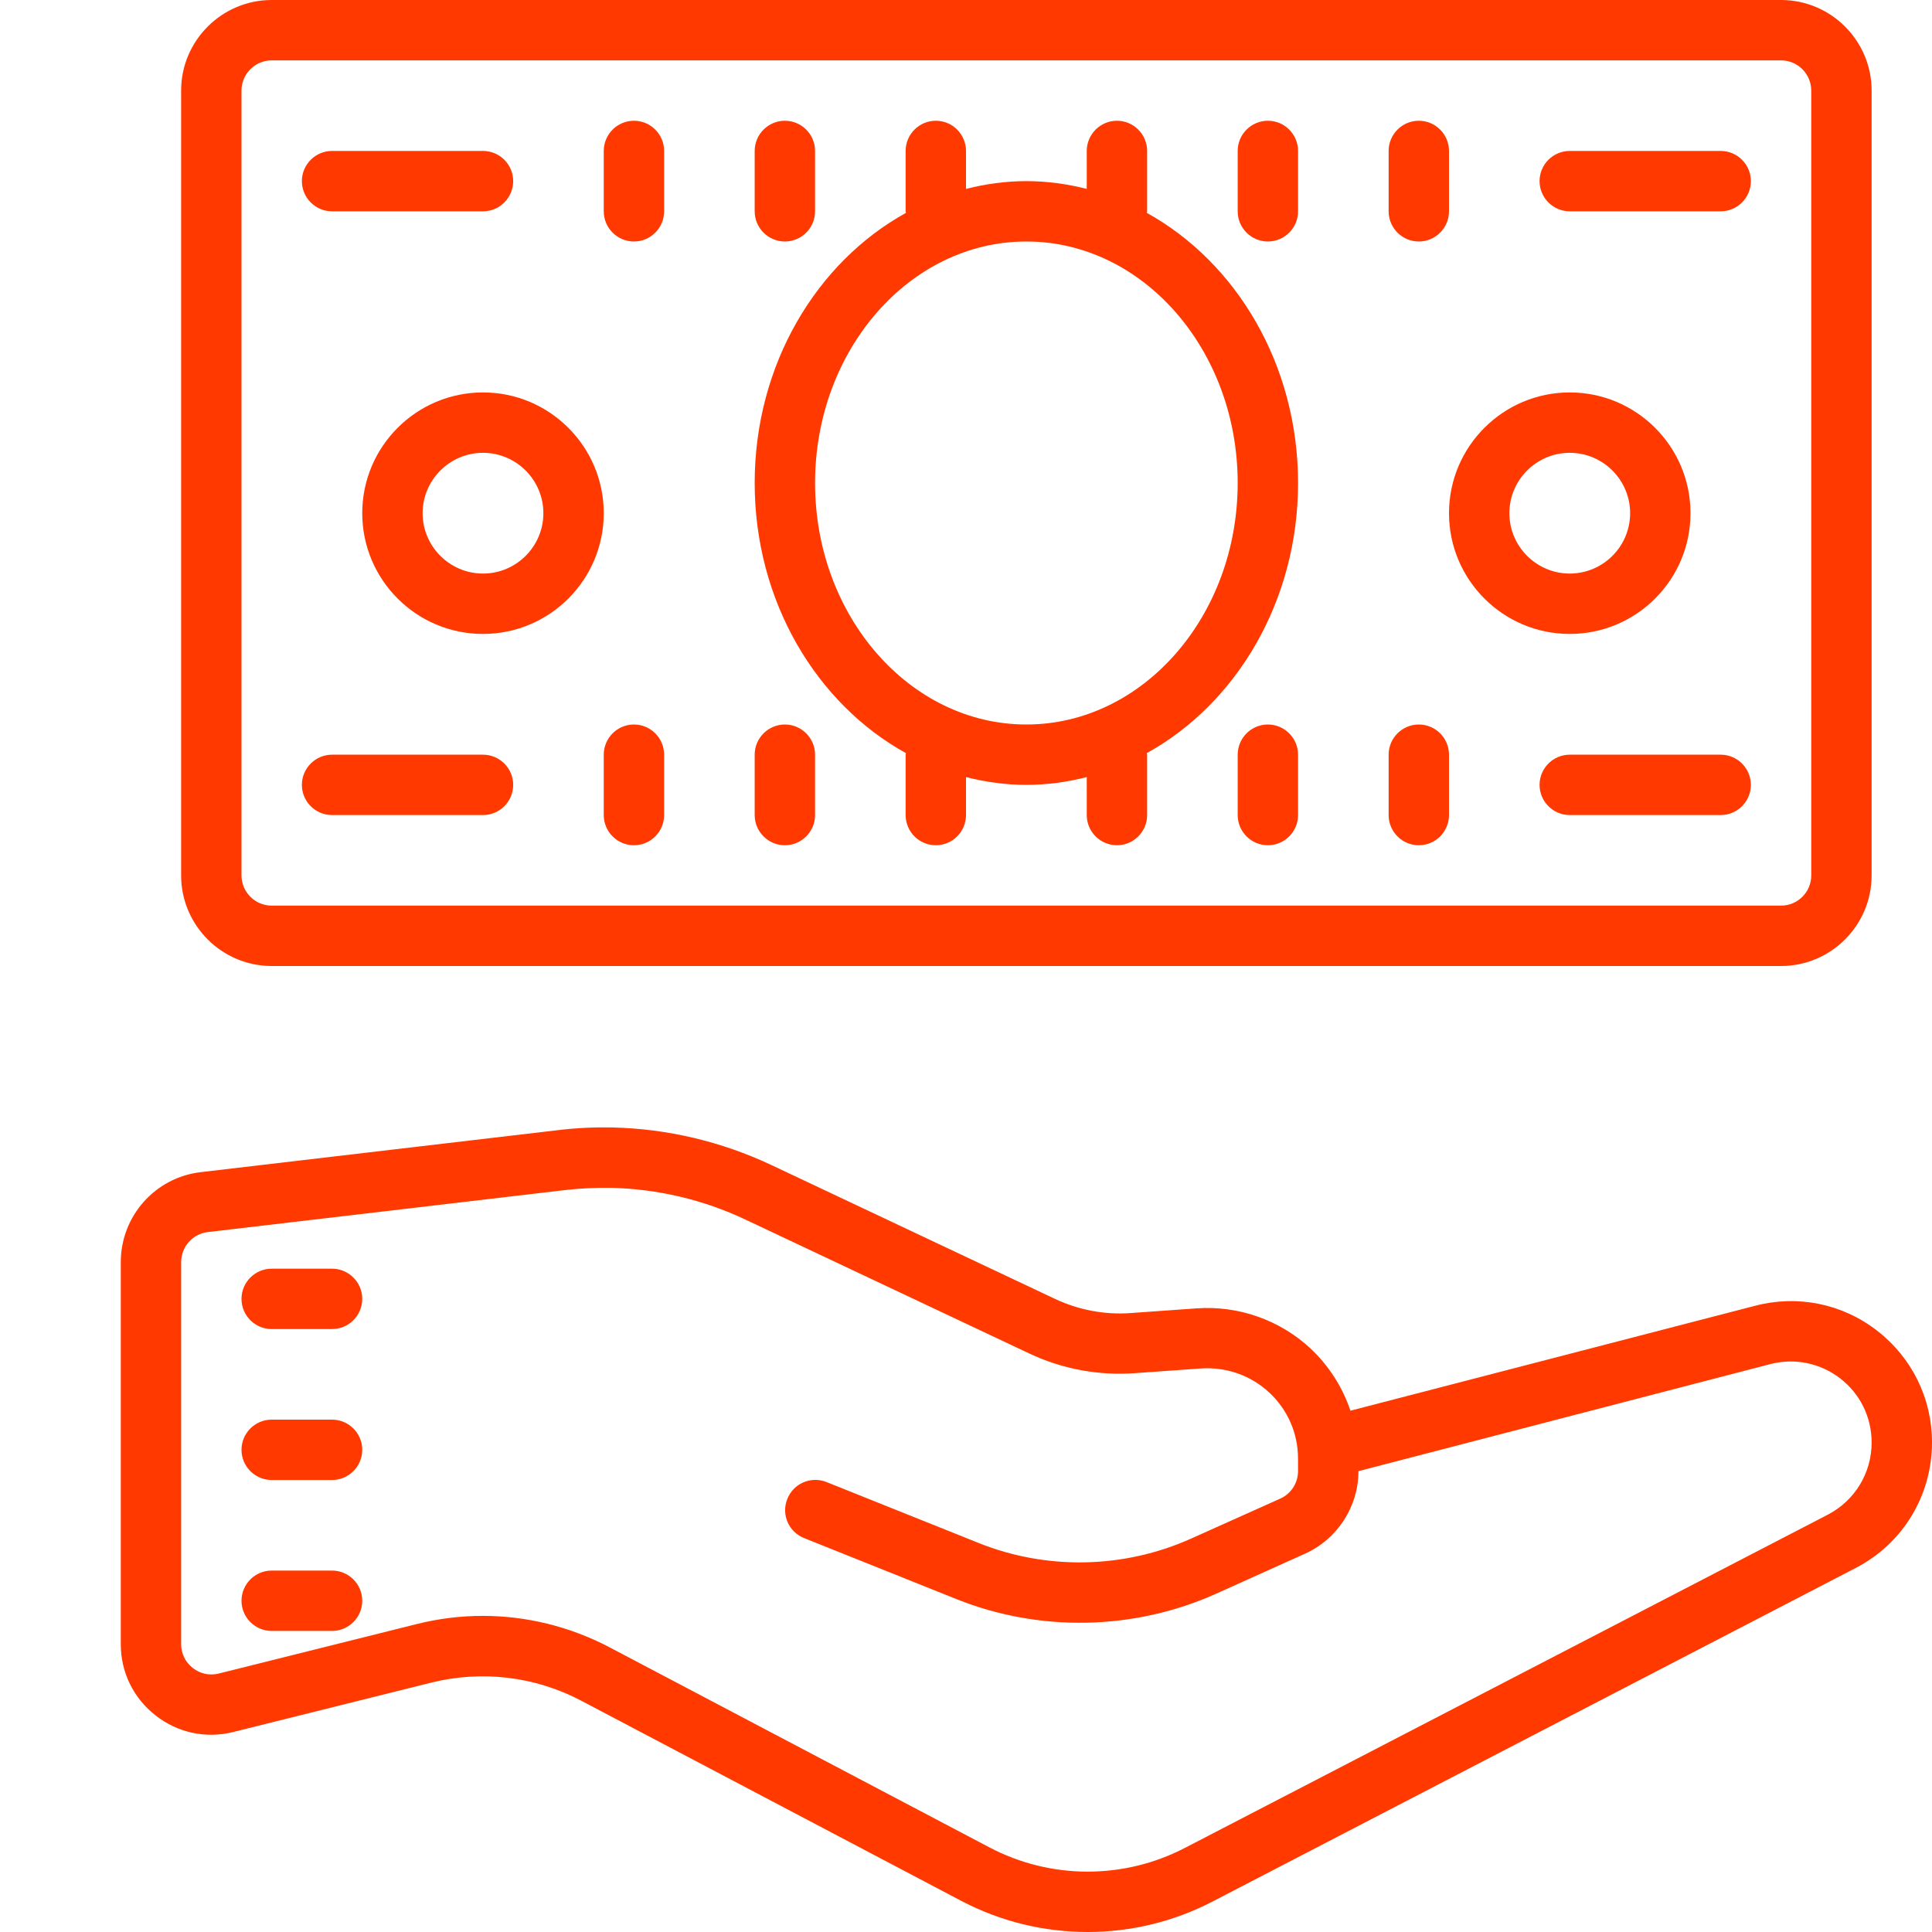 <svg version="1.1" xmlns="http://www.w3.org/2000/svg" xmlns:xlink="http://www.w3.org/1999/xlink" width="64px" height="64px" viewBox="0,0,256,256"><g fill="#ff3900" fill-rule="nonzero" stroke="none" stroke-width="1" stroke-linecap="butt" stroke-linejoin="miter" stroke-miterlimit="10" stroke-dasharray="" stroke-dashoffset="0" font-family="none" font-weight="none" font-size="none" text-anchor="none" style="mix-blend-mode: normal"><g transform="scale(4,4)"><path d="M9,0c-1.652,0 -3,1.348 -3,3v26c0,1.652 1.348,3 3,3h50c1.652,0 3,-1.348 3,-3v-26c0,-1.652 -1.348,-3 -3,-3zM9,2h50c0.551,0 1,0.449 1,1v26c0,0.551 -0.449,1 -1,1h-50c-0.551,0 -1,-0.449 -1,-1v-26c0,-0.551 0.449,-1 1,-1zM21,4c-0.551,0 -1,0.449 -1,1v2c0,0.551 0.449,1 1,1c0.551,0 1,-0.449 1,-1v-2c0,-0.551 -0.449,-1 -1,-1zM26,4c-0.551,0 -1,0.449 -1,1v2c0,0.551 0.449,1 1,1c0.551,0 1,-0.449 1,-1v-2c0,-0.551 -0.449,-1 -1,-1zM31,4c-0.551,0 -1,0.449 -1,1v2c0,0.02 0.008,0.031 0.012,0.051c-2.965,1.637 -5.012,5.027 -5.012,8.949c0,3.922 2.047,7.312 5.012,8.949c-0.004,0.02 -0.012,0.031 -0.012,0.051v2c0,0.551 0.449,1 1,1c0.551,0 1,-0.449 1,-1v-1.258c0.645,0.164 1.312,0.258 2,0.258c0.688,0 1.355,-0.094 2,-0.258v1.258c0,0.551 0.449,1 1,1c0.551,0 1,-0.449 1,-1v-2c0,-0.02 -0.008,-0.031 -0.012,-0.051c2.965,-1.637 5.012,-5.027 5.012,-8.949c0,-3.922 -2.047,-7.312 -5.012,-8.949c0.004,-0.02 0.012,-0.031 0.012,-0.051v-2c0,-0.551 -0.449,-1 -1,-1c-0.551,0 -1,0.449 -1,1v1.258c-0.645,-0.164 -1.312,-0.258 -2,-0.258c-0.688,0 -1.355,0.094 -2,0.258v-1.258c0,-0.551 -0.449,-1 -1,-1zM42,4c-0.551,0 -1,0.449 -1,1v2c0,0.551 0.449,1 1,1c0.551,0 1,-0.449 1,-1v-2c0,-0.551 -0.449,-1 -1,-1zM47,4c-0.551,0 -1,0.449 -1,1v2c0,0.551 0.449,1 1,1c0.551,0 1,-0.449 1,-1v-2c0,-0.551 -0.449,-1 -1,-1zM11,5c-0.551,0 -1,0.449 -1,1c0,0.551 0.449,1 1,1h5c0.551,0 1,-0.449 1,-1c0,-0.551 -0.449,-1 -1,-1zM52,5c-0.551,0 -1,0.449 -1,1c0,0.551 0.449,1 1,1h5c0.551,0 1,-0.449 1,-1c0,-0.551 -0.449,-1 -1,-1zM34,8c3.859,0 7,3.59 7,8c0,4.41 -3.141,8 -7,8c-3.859,0 -7,-3.59 -7,-8c0,-4.41 3.141,-8 7,-8zM16,13c-2.207,0 -4,1.793 -4,4c0,2.207 1.793,4 4,4c2.207,0 4,-1.793 4,-4c0,-2.207 -1.793,-4 -4,-4zM52,13c-2.207,0 -4,1.793 -4,4c0,2.207 1.793,4 4,4c2.207,0 4,-1.793 4,-4c0,-2.207 -1.793,-4 -4,-4zM16,15c1.102,0 2,0.898 2,2c0,1.102 -0.898,2 -2,2c-1.102,0 -2,-0.898 -2,-2c0,-1.102 0.898,-2 2,-2zM52,15c1.102,0 2,0.898 2,2c0,1.102 -0.898,2 -2,2c-1.102,0 -2,-0.898 -2,-2c0,-1.102 0.898,-2 2,-2zM21,24c-0.551,0 -1,0.449 -1,1v2c0,0.551 0.449,1 1,1c0.551,0 1,-0.449 1,-1v-2c0,-0.551 -0.449,-1 -1,-1zM26,24c-0.551,0 -1,0.449 -1,1v2c0,0.551 0.449,1 1,1c0.551,0 1,-0.449 1,-1v-2c0,-0.551 -0.449,-1 -1,-1zM42,24c-0.551,0 -1,0.449 -1,1v2c0,0.551 0.449,1 1,1c0.551,0 1,-0.449 1,-1v-2c0,-0.551 -0.449,-1 -1,-1zM47,24c-0.551,0 -1,0.449 -1,1v2c0,0.551 0.449,1 1,1c0.551,0 1,-0.449 1,-1v-2c0,-0.551 -0.449,-1 -1,-1zM11,25c-0.551,0 -1,0.449 -1,1c0,0.551 0.449,1 1,1h5c0.551,0 1,-0.449 1,-1c0,-0.551 -0.449,-1 -1,-1zM52,25c-0.551,0 -1,0.449 -1,1c0,0.551 0.449,1 1,1h5c0.551,0 1,-0.449 1,-1c0,-0.551 -0.449,-1 -1,-1zM20.297,37.348c-0.605,-0.012 -1.211,0.016 -1.816,0.09l-11.832,1.391c-1.508,0.176 -2.648,1.457 -2.648,2.98v12.66c0,0.93 0.422,1.789 1.156,2.359c0.73,0.574 1.668,0.773 2.57,0.547l6.562,-1.637c1.672,-0.414 3.434,-0.207 4.961,0.598l12.586,6.629c1.312,0.691 2.75,1.035 4.195,1.035c1.422,0 2.84,-0.336 4.141,-1.012l21.301,-11.047c1.559,-0.805 2.527,-2.398 2.527,-4.16c0,-1.457 -0.664,-2.805 -1.816,-3.699c-1.152,-0.895 -2.629,-1.195 -4.039,-0.828l-13.41,3.477c-0.262,-0.781 -0.719,-1.496 -1.328,-2.066c-1.016,-0.941 -2.383,-1.422 -3.766,-1.324l-2.191,0.156c-0.859,0.062 -1.715,-0.102 -2.492,-0.465l-9.41,-4.441c-1.652,-0.777 -3.441,-1.199 -5.25,-1.242zM20.25,39.348c1.531,0.039 3.047,0.391 4.441,1.051l9.414,4.441c1.086,0.512 2.289,0.734 3.488,0.648l2.191,-0.156c0.84,-0.055 1.645,0.227 2.262,0.797c0.613,0.574 0.953,1.352 0.953,2.195v0.41c0,0.391 -0.23,0.75 -0.59,0.91l-2.953,1.324c-2.215,0.996 -4.777,1.051 -7.031,0.148l-5.043,-2.02c-0.516,-0.207 -1.098,0.043 -1.301,0.559c-0.207,0.512 0.043,1.094 0.559,1.297l5.043,2.02c2.758,1.105 5.891,1.039 8.598,-0.176l2.949,-1.328c1.074,-0.484 1.77,-1.559 1.77,-2.734l13.645,-3.547c0.812,-0.207 1.652,-0.035 2.312,0.473c0.664,0.512 1.043,1.285 1.043,2.129c0,1.004 -0.555,1.918 -1.445,2.383l-21.305,11.043c-2.031,1.055 -4.457,1.047 -6.484,-0.023l-12.586,-6.629c-1.305,-0.684 -2.742,-1.035 -4.191,-1.035c-0.73,0 -1.461,0.09 -2.18,0.27l-6.566,1.641c-0.301,0.074 -0.613,0.008 -0.855,-0.184c-0.246,-0.191 -0.387,-0.477 -0.387,-0.785v-12.66c0,-0.508 0.379,-0.938 0.883,-0.996l11.832,-1.391c0.512,-0.059 1.023,-0.082 1.535,-0.074zM9,42.027c-0.551,0 -1,0.449 -1,1c0,0.551 0.449,1 1,1h2c0.551,0 1,-0.449 1,-1c0,-0.551 -0.449,-1 -1,-1zM9,47.027c-0.551,0 -1,0.449 -1,1c0,0.551 0.449,1 1,1h2c0.551,0 1,-0.449 1,-1c0,-0.551 -0.449,-1 -1,-1zM9,52.027c-0.551,0 -1,0.449 -1,1c0,0.551 0.449,1 1,1h2c0.551,0 1,-0.449 1,-1c0,-0.551 -0.449,-1 -1,-1z"></path></g></g></svg>